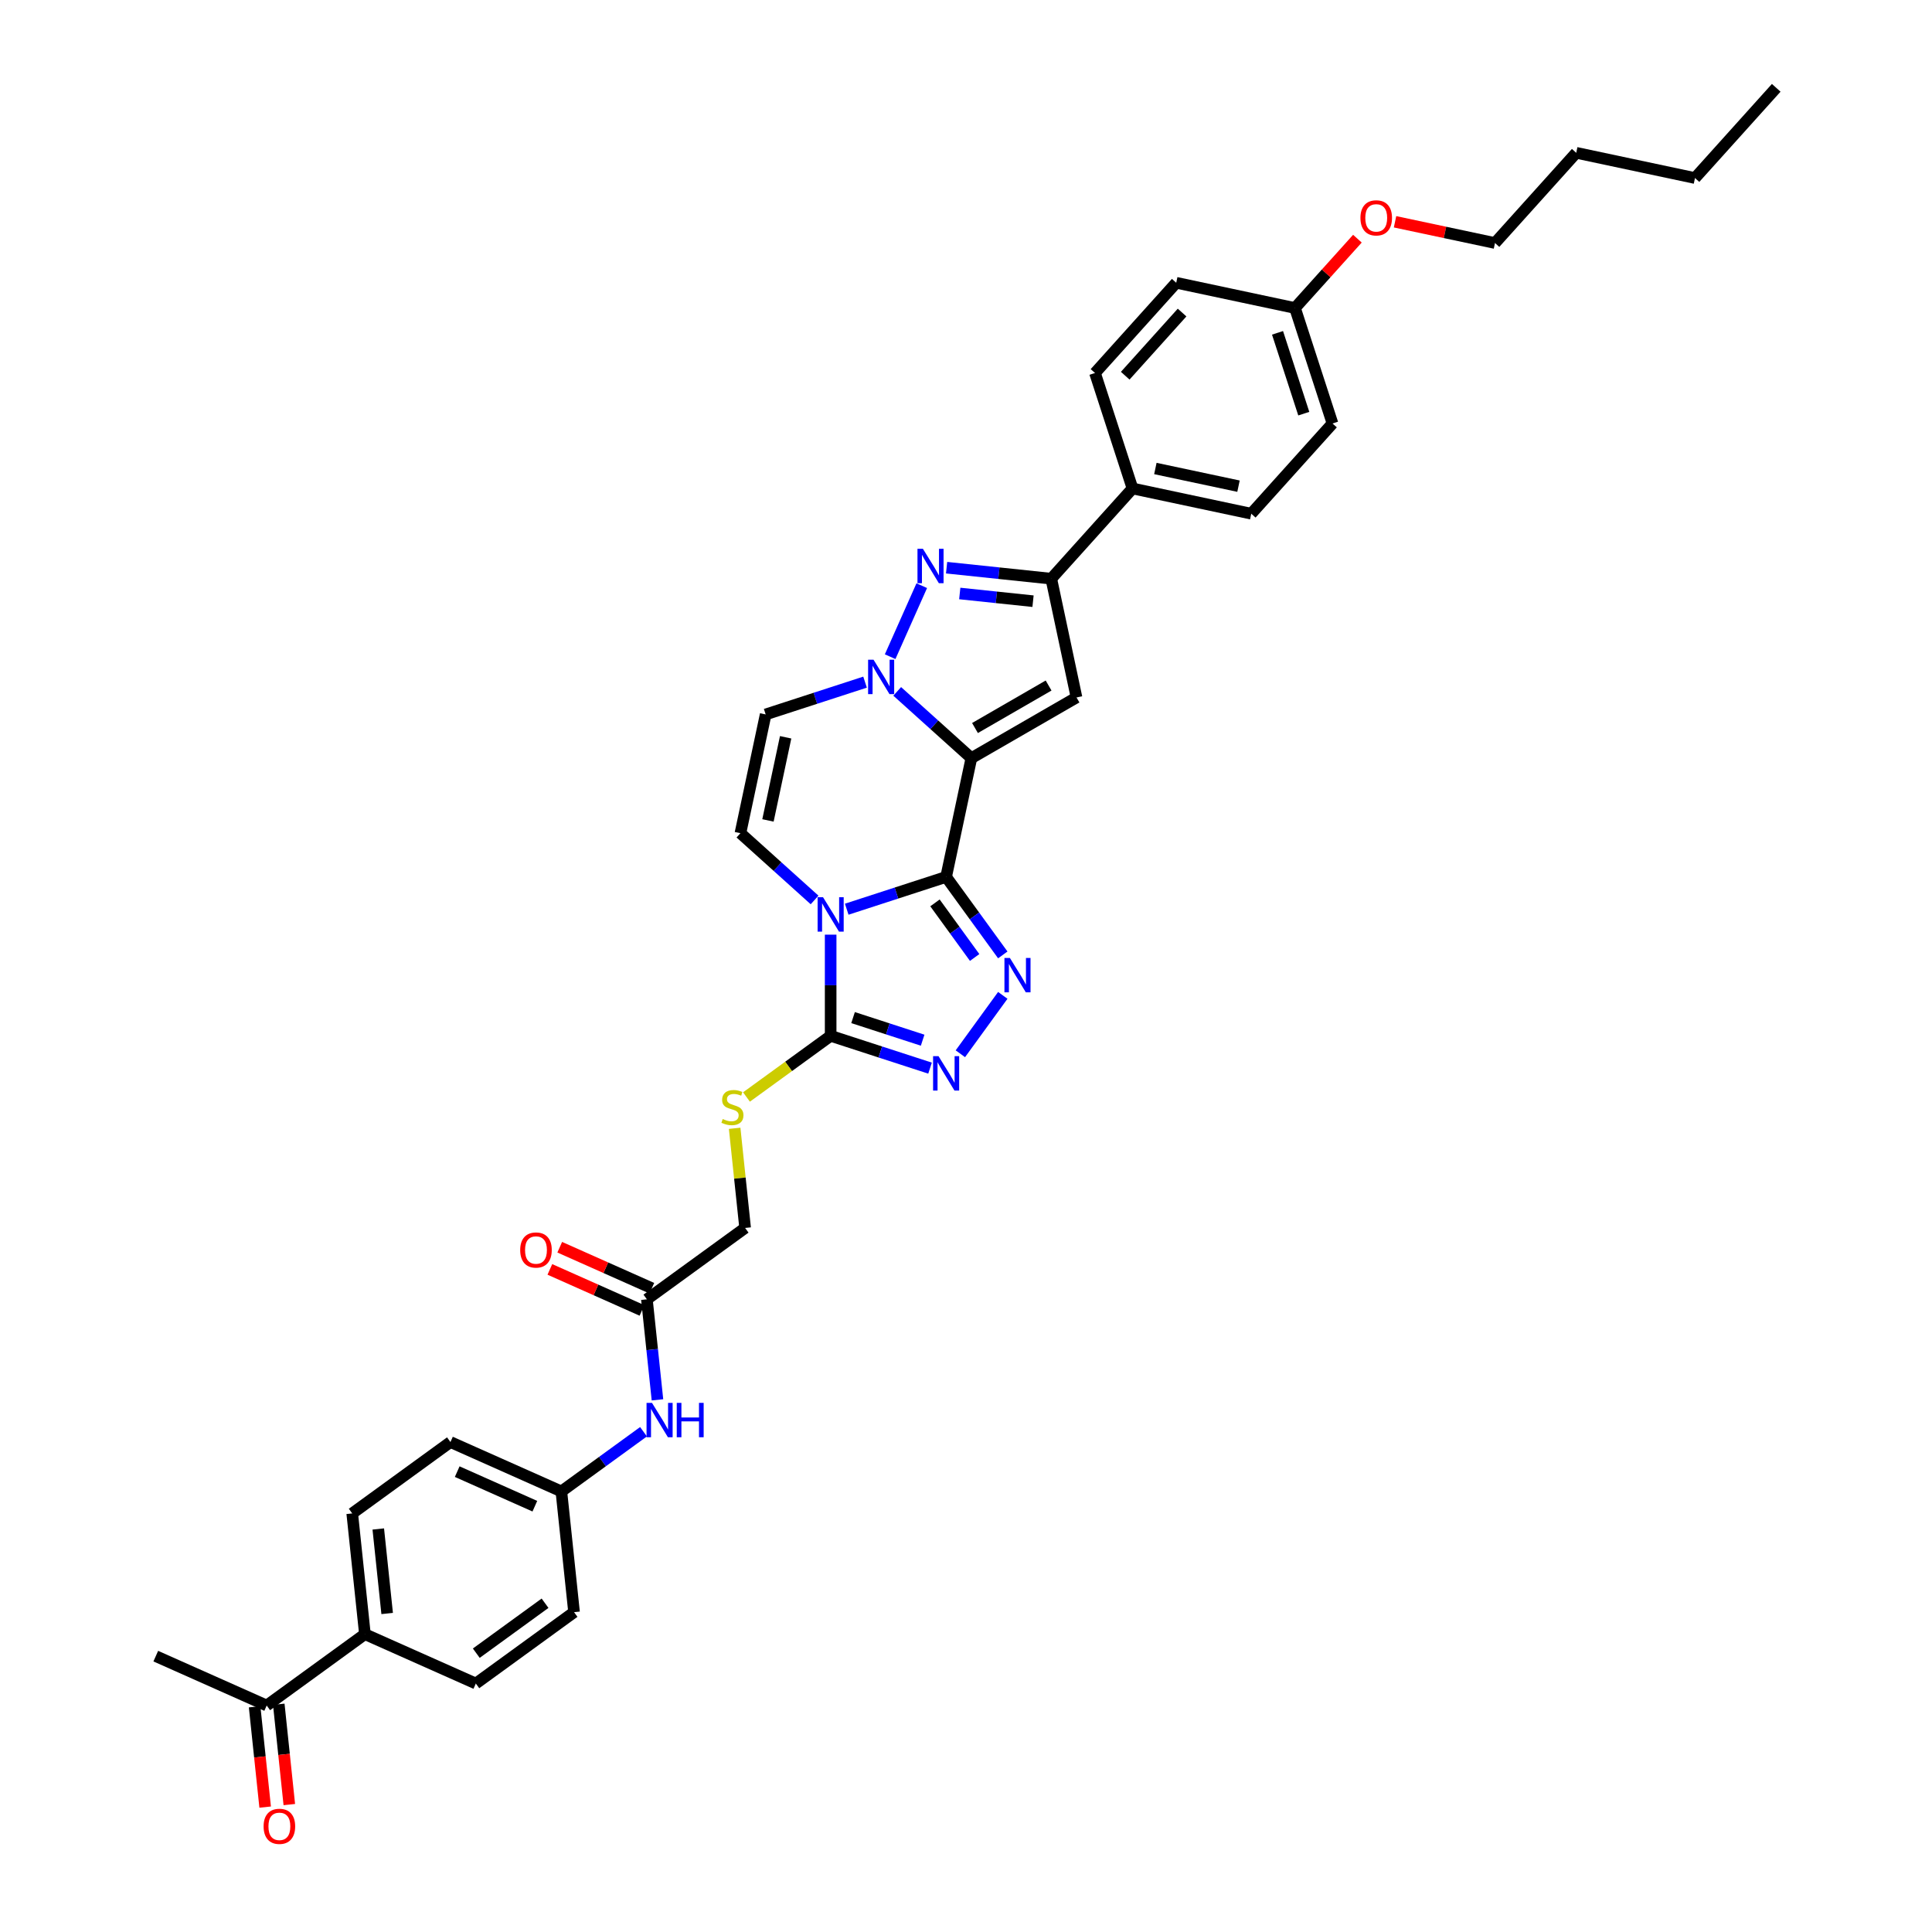 <?xml version='1.0' encoding='iso-8859-1'?>
<svg version='1.1' baseProfile='full'
              xmlns='http://www.w3.org/2000/svg'
                      xmlns:rdkit='http://www.rdkit.org/xml'
                      xmlns:xlink='http://www.w3.org/1999/xlink'
                  xml:space='preserve'
width='1000px' height='1000px' viewBox='0 0 1000 1000'>
<!-- END OF HEADER -->
<rect style='opacity:1.0;fill:#FFFFFF;stroke:none' width='1000' height='1000' x='0' y='0'> </rect>
<path class='bond-0' d='M 489.711,453.888 L 502.777,392.419' style='fill:none;fill-rule:evenodd;stroke:#000000;stroke-width:6px;stroke-linecap:butt;stroke-linejoin:miter;stroke-opacity:1' />
<path class='bond-1' d='M 489.711,453.888 L 463.988,462.246' style='fill:none;fill-rule:evenodd;stroke:#000000;stroke-width:6px;stroke-linecap:butt;stroke-linejoin:miter;stroke-opacity:1' />
<path class='bond-1' d='M 463.988,462.246 L 438.265,470.604' style='fill:none;fill-rule:evenodd;stroke:#0000FF;stroke-width:6px;stroke-linecap:butt;stroke-linejoin:miter;stroke-opacity:1' />
<path class='bond-3' d='M 489.711,453.888 L 504.377,474.073' style='fill:none;fill-rule:evenodd;stroke:#000000;stroke-width:6px;stroke-linecap:butt;stroke-linejoin:miter;stroke-opacity:1' />
<path class='bond-3' d='M 504.377,474.073 L 519.042,494.259' style='fill:none;fill-rule:evenodd;stroke:#0000FF;stroke-width:6px;stroke-linecap:butt;stroke-linejoin:miter;stroke-opacity:1' />
<path class='bond-3' d='M 483.943,467.331 L 494.208,481.461' style='fill:none;fill-rule:evenodd;stroke:#000000;stroke-width:6px;stroke-linecap:butt;stroke-linejoin:miter;stroke-opacity:1' />
<path class='bond-3' d='M 494.208,481.461 L 504.474,495.591' style='fill:none;fill-rule:evenodd;stroke:#0000FF;stroke-width:6px;stroke-linecap:butt;stroke-linejoin:miter;stroke-opacity:1' />
<path class='bond-2' d='M 502.777,392.419 L 483.586,375.14' style='fill:none;fill-rule:evenodd;stroke:#000000;stroke-width:6px;stroke-linecap:butt;stroke-linejoin:miter;stroke-opacity:1' />
<path class='bond-2' d='M 483.586,375.14 L 464.396,357.861' style='fill:none;fill-rule:evenodd;stroke:#0000FF;stroke-width:6px;stroke-linecap:butt;stroke-linejoin:miter;stroke-opacity:1' />
<path class='bond-4' d='M 502.777,392.419 L 557.2,360.998' style='fill:none;fill-rule:evenodd;stroke:#000000;stroke-width:6px;stroke-linecap:butt;stroke-linejoin:miter;stroke-opacity:1' />
<path class='bond-4' d='M 504.656,376.821 L 542.752,354.826' style='fill:none;fill-rule:evenodd;stroke:#000000;stroke-width:6px;stroke-linecap:butt;stroke-linejoin:miter;stroke-opacity:1' />
<path class='bond-6' d='M 429.944,483.777 L 429.944,509.963' style='fill:none;fill-rule:evenodd;stroke:#0000FF;stroke-width:6px;stroke-linecap:butt;stroke-linejoin:miter;stroke-opacity:1' />
<path class='bond-6' d='M 429.944,509.963 L 429.944,536.149' style='fill:none;fill-rule:evenodd;stroke:#000000;stroke-width:6px;stroke-linecap:butt;stroke-linejoin:miter;stroke-opacity:1' />
<path class='bond-9' d='M 421.624,465.815 L 402.434,448.536' style='fill:none;fill-rule:evenodd;stroke:#0000FF;stroke-width:6px;stroke-linecap:butt;stroke-linejoin:miter;stroke-opacity:1' />
<path class='bond-9' d='M 402.434,448.536 L 383.243,431.257' style='fill:none;fill-rule:evenodd;stroke:#000000;stroke-width:6px;stroke-linecap:butt;stroke-linejoin:miter;stroke-opacity:1' />
<path class='bond-5' d='M 460.737,339.9 L 477.102,303.143' style='fill:none;fill-rule:evenodd;stroke:#0000FF;stroke-width:6px;stroke-linecap:butt;stroke-linejoin:miter;stroke-opacity:1' />
<path class='bond-37' d='M 447.755,353.073 L 422.032,361.431' style='fill:none;fill-rule:evenodd;stroke:#0000FF;stroke-width:6px;stroke-linecap:butt;stroke-linejoin:miter;stroke-opacity:1' />
<path class='bond-37' d='M 422.032,361.431 L 396.309,369.788' style='fill:none;fill-rule:evenodd;stroke:#000000;stroke-width:6px;stroke-linecap:butt;stroke-linejoin:miter;stroke-opacity:1' />
<path class='bond-7' d='M 519.042,515.198 L 497.082,545.423' style='fill:none;fill-rule:evenodd;stroke:#0000FF;stroke-width:6px;stroke-linecap:butt;stroke-linejoin:miter;stroke-opacity:1' />
<path class='bond-8' d='M 557.2,360.998 L 544.134,299.529' style='fill:none;fill-rule:evenodd;stroke:#000000;stroke-width:6px;stroke-linecap:butt;stroke-linejoin:miter;stroke-opacity:1' />
<path class='bond-38' d='M 489.956,293.834 L 517.045,296.682' style='fill:none;fill-rule:evenodd;stroke:#0000FF;stroke-width:6px;stroke-linecap:butt;stroke-linejoin:miter;stroke-opacity:1' />
<path class='bond-38' d='M 517.045,296.682 L 544.134,299.529' style='fill:none;fill-rule:evenodd;stroke:#000000;stroke-width:6px;stroke-linecap:butt;stroke-linejoin:miter;stroke-opacity:1' />
<path class='bond-38' d='M 496.769,307.188 L 515.731,309.181' style='fill:none;fill-rule:evenodd;stroke:#0000FF;stroke-width:6px;stroke-linecap:butt;stroke-linejoin:miter;stroke-opacity:1' />
<path class='bond-38' d='M 515.731,309.181 L 534.694,311.174' style='fill:none;fill-rule:evenodd;stroke:#000000;stroke-width:6px;stroke-linecap:butt;stroke-linejoin:miter;stroke-opacity:1' />
<path class='bond-11' d='M 429.944,536.149 L 408.163,551.975' style='fill:none;fill-rule:evenodd;stroke:#000000;stroke-width:6px;stroke-linecap:butt;stroke-linejoin:miter;stroke-opacity:1' />
<path class='bond-11' d='M 408.163,551.975 L 386.381,567.8' style='fill:none;fill-rule:evenodd;stroke:#CCCC00;stroke-width:6px;stroke-linecap:butt;stroke-linejoin:miter;stroke-opacity:1' />
<path class='bond-36' d='M 429.944,536.149 L 455.667,544.507' style='fill:none;fill-rule:evenodd;stroke:#000000;stroke-width:6px;stroke-linecap:butt;stroke-linejoin:miter;stroke-opacity:1' />
<path class='bond-36' d='M 455.667,544.507 L 481.391,552.865' style='fill:none;fill-rule:evenodd;stroke:#0000FF;stroke-width:6px;stroke-linecap:butt;stroke-linejoin:miter;stroke-opacity:1' />
<path class='bond-36' d='M 441.545,526.703 L 459.551,532.554' style='fill:none;fill-rule:evenodd;stroke:#000000;stroke-width:6px;stroke-linecap:butt;stroke-linejoin:miter;stroke-opacity:1' />
<path class='bond-36' d='M 459.551,532.554 L 477.558,538.405' style='fill:none;fill-rule:evenodd;stroke:#0000FF;stroke-width:6px;stroke-linecap:butt;stroke-linejoin:miter;stroke-opacity:1' />
<path class='bond-13' d='M 544.134,299.529 L 586.184,252.828' style='fill:none;fill-rule:evenodd;stroke:#000000;stroke-width:6px;stroke-linecap:butt;stroke-linejoin:miter;stroke-opacity:1' />
<path class='bond-10' d='M 383.243,431.257 L 396.309,369.788' style='fill:none;fill-rule:evenodd;stroke:#000000;stroke-width:6px;stroke-linecap:butt;stroke-linejoin:miter;stroke-opacity:1' />
<path class='bond-10' d='M 397.497,424.65 L 406.643,381.622' style='fill:none;fill-rule:evenodd;stroke:#000000;stroke-width:6px;stroke-linecap:butt;stroke-linejoin:miter;stroke-opacity:1' />
<path class='bond-19' d='M 380.252,584.009 L 382.962,609.797' style='fill:none;fill-rule:evenodd;stroke:#CCCC00;stroke-width:6px;stroke-linecap:butt;stroke-linejoin:miter;stroke-opacity:1' />
<path class='bond-19' d='M 382.962,609.797 L 385.673,635.585' style='fill:none;fill-rule:evenodd;stroke:#000000;stroke-width:6px;stroke-linecap:butt;stroke-linejoin:miter;stroke-opacity:1' />
<path class='bond-12' d='M 334.832,672.523 L 385.673,635.585' style='fill:none;fill-rule:evenodd;stroke:#000000;stroke-width:6px;stroke-linecap:butt;stroke-linejoin:miter;stroke-opacity:1' />
<path class='bond-14' d='M 334.832,672.523 L 337.566,698.537' style='fill:none;fill-rule:evenodd;stroke:#000000;stroke-width:6px;stroke-linecap:butt;stroke-linejoin:miter;stroke-opacity:1' />
<path class='bond-14' d='M 337.566,698.537 L 340.301,724.551' style='fill:none;fill-rule:evenodd;stroke:#0000FF;stroke-width:6px;stroke-linecap:butt;stroke-linejoin:miter;stroke-opacity:1' />
<path class='bond-17' d='M 337.388,666.782 L 313.554,656.17' style='fill:none;fill-rule:evenodd;stroke:#000000;stroke-width:6px;stroke-linecap:butt;stroke-linejoin:miter;stroke-opacity:1' />
<path class='bond-17' d='M 313.554,656.17 L 289.72,645.559' style='fill:none;fill-rule:evenodd;stroke:#FF0000;stroke-width:6px;stroke-linecap:butt;stroke-linejoin:miter;stroke-opacity:1' />
<path class='bond-17' d='M 332.276,678.264 L 308.442,667.652' style='fill:none;fill-rule:evenodd;stroke:#000000;stroke-width:6px;stroke-linecap:butt;stroke-linejoin:miter;stroke-opacity:1' />
<path class='bond-17' d='M 308.442,667.652 L 284.608,657.04' style='fill:none;fill-rule:evenodd;stroke:#FF0000;stroke-width:6px;stroke-linecap:butt;stroke-linejoin:miter;stroke-opacity:1' />
<path class='bond-20' d='M 586.184,252.828 L 647.653,265.893' style='fill:none;fill-rule:evenodd;stroke:#000000;stroke-width:6px;stroke-linecap:butt;stroke-linejoin:miter;stroke-opacity:1' />
<path class='bond-20' d='M 598.017,242.494 L 641.045,251.64' style='fill:none;fill-rule:evenodd;stroke:#000000;stroke-width:6px;stroke-linecap:butt;stroke-linejoin:miter;stroke-opacity:1' />
<path class='bond-21' d='M 586.184,252.828 L 566.764,193.061' style='fill:none;fill-rule:evenodd;stroke:#000000;stroke-width:6px;stroke-linecap:butt;stroke-linejoin:miter;stroke-opacity:1' />
<path class='bond-24' d='M 333.081,741.066 L 311.821,756.512' style='fill:none;fill-rule:evenodd;stroke:#0000FF;stroke-width:6px;stroke-linecap:butt;stroke-linejoin:miter;stroke-opacity:1' />
<path class='bond-24' d='M 311.821,756.512 L 290.561,771.959' style='fill:none;fill-rule:evenodd;stroke:#000000;stroke-width:6px;stroke-linecap:butt;stroke-linejoin:miter;stroke-opacity:1' />
<path class='bond-15' d='M 138.039,882.772 L 188.88,845.834' style='fill:none;fill-rule:evenodd;stroke:#000000;stroke-width:6px;stroke-linecap:butt;stroke-linejoin:miter;stroke-opacity:1' />
<path class='bond-18' d='M 131.789,883.429 L 134.518,909.393' style='fill:none;fill-rule:evenodd;stroke:#000000;stroke-width:6px;stroke-linecap:butt;stroke-linejoin:miter;stroke-opacity:1' />
<path class='bond-18' d='M 134.518,909.393 L 137.247,935.357' style='fill:none;fill-rule:evenodd;stroke:#FF0000;stroke-width:6px;stroke-linecap:butt;stroke-linejoin:miter;stroke-opacity:1' />
<path class='bond-18' d='M 144.289,882.115 L 147.018,908.079' style='fill:none;fill-rule:evenodd;stroke:#000000;stroke-width:6px;stroke-linecap:butt;stroke-linejoin:miter;stroke-opacity:1' />
<path class='bond-18' d='M 147.018,908.079 L 149.747,934.043' style='fill:none;fill-rule:evenodd;stroke:#FF0000;stroke-width:6px;stroke-linecap:butt;stroke-linejoin:miter;stroke-opacity:1' />
<path class='bond-31' d='M 138.039,882.772 L 80.63,857.212' style='fill:none;fill-rule:evenodd;stroke:#000000;stroke-width:6px;stroke-linecap:butt;stroke-linejoin:miter;stroke-opacity:1' />
<path class='bond-16' d='M 188.88,845.834 L 182.311,783.336' style='fill:none;fill-rule:evenodd;stroke:#000000;stroke-width:6px;stroke-linecap:butt;stroke-linejoin:miter;stroke-opacity:1' />
<path class='bond-16' d='M 200.394,835.146 L 195.796,791.397' style='fill:none;fill-rule:evenodd;stroke:#000000;stroke-width:6px;stroke-linecap:butt;stroke-linejoin:miter;stroke-opacity:1' />
<path class='bond-40' d='M 188.88,845.834 L 246.289,871.394' style='fill:none;fill-rule:evenodd;stroke:#000000;stroke-width:6px;stroke-linecap:butt;stroke-linejoin:miter;stroke-opacity:1' />
<path class='bond-29' d='M 647.653,265.893 L 689.702,219.193' style='fill:none;fill-rule:evenodd;stroke:#000000;stroke-width:6px;stroke-linecap:butt;stroke-linejoin:miter;stroke-opacity:1' />
<path class='bond-28' d='M 566.764,193.061 L 608.814,146.36' style='fill:none;fill-rule:evenodd;stroke:#000000;stroke-width:6px;stroke-linecap:butt;stroke-linejoin:miter;stroke-opacity:1' />
<path class='bond-28' d='M 582.412,194.466 L 611.847,161.775' style='fill:none;fill-rule:evenodd;stroke:#000000;stroke-width:6px;stroke-linecap:butt;stroke-linejoin:miter;stroke-opacity:1' />
<path class='bond-22' d='M 182.311,783.336 L 233.151,746.398' style='fill:none;fill-rule:evenodd;stroke:#000000;stroke-width:6px;stroke-linecap:butt;stroke-linejoin:miter;stroke-opacity:1' />
<path class='bond-23' d='M 246.289,871.394 L 297.129,834.457' style='fill:none;fill-rule:evenodd;stroke:#000000;stroke-width:6px;stroke-linecap:butt;stroke-linejoin:miter;stroke-opacity:1' />
<path class='bond-23' d='M 246.527,855.686 L 282.116,829.829' style='fill:none;fill-rule:evenodd;stroke:#000000;stroke-width:6px;stroke-linecap:butt;stroke-linejoin:miter;stroke-opacity:1' />
<path class='bond-26' d='M 290.561,771.959 L 297.129,834.457' style='fill:none;fill-rule:evenodd;stroke:#000000;stroke-width:6px;stroke-linecap:butt;stroke-linejoin:miter;stroke-opacity:1' />
<path class='bond-27' d='M 290.561,771.959 L 233.151,746.398' style='fill:none;fill-rule:evenodd;stroke:#000000;stroke-width:6px;stroke-linecap:butt;stroke-linejoin:miter;stroke-opacity:1' />
<path class='bond-27' d='M 276.837,779.606 L 236.651,761.714' style='fill:none;fill-rule:evenodd;stroke:#000000;stroke-width:6px;stroke-linecap:butt;stroke-linejoin:miter;stroke-opacity:1' />
<path class='bond-25' d='M 670.283,159.426 L 608.814,146.36' style='fill:none;fill-rule:evenodd;stroke:#000000;stroke-width:6px;stroke-linecap:butt;stroke-linejoin:miter;stroke-opacity:1' />
<path class='bond-30' d='M 670.283,159.426 L 686.438,141.485' style='fill:none;fill-rule:evenodd;stroke:#000000;stroke-width:6px;stroke-linecap:butt;stroke-linejoin:miter;stroke-opacity:1' />
<path class='bond-30' d='M 686.438,141.485 L 702.592,123.543' style='fill:none;fill-rule:evenodd;stroke:#FF0000;stroke-width:6px;stroke-linecap:butt;stroke-linejoin:miter;stroke-opacity:1' />
<path class='bond-39' d='M 670.283,159.426 L 689.702,219.193' style='fill:none;fill-rule:evenodd;stroke:#000000;stroke-width:6px;stroke-linecap:butt;stroke-linejoin:miter;stroke-opacity:1' />
<path class='bond-39' d='M 661.243,172.275 L 674.836,214.111' style='fill:none;fill-rule:evenodd;stroke:#000000;stroke-width:6px;stroke-linecap:butt;stroke-linejoin:miter;stroke-opacity:1' />
<path class='bond-32' d='M 722.073,114.795 L 747.937,120.293' style='fill:none;fill-rule:evenodd;stroke:#FF0000;stroke-width:6px;stroke-linecap:butt;stroke-linejoin:miter;stroke-opacity:1' />
<path class='bond-32' d='M 747.937,120.293 L 773.802,125.791' style='fill:none;fill-rule:evenodd;stroke:#000000;stroke-width:6px;stroke-linecap:butt;stroke-linejoin:miter;stroke-opacity:1' />
<path class='bond-33' d='M 773.802,125.791 L 815.851,79.09' style='fill:none;fill-rule:evenodd;stroke:#000000;stroke-width:6px;stroke-linecap:butt;stroke-linejoin:miter;stroke-opacity:1' />
<path class='bond-34' d='M 815.851,79.09 L 877.32,92.155' style='fill:none;fill-rule:evenodd;stroke:#000000;stroke-width:6px;stroke-linecap:butt;stroke-linejoin:miter;stroke-opacity:1' />
<path class='bond-35' d='M 877.32,92.155 L 919.37,45.455' style='fill:none;fill-rule:evenodd;stroke:#000000;stroke-width:6px;stroke-linecap:butt;stroke-linejoin:miter;stroke-opacity:1' />
<path  class='atom-2' d='M 426.01 464.409
L 431.842 473.835
Q 432.42 474.765, 433.35 476.449
Q 434.28 478.133, 434.331 478.234
L 434.331 464.409
L 436.694 464.409
L 436.694 482.206
L 434.255 482.206
L 427.996 471.899
Q 427.267 470.693, 426.488 469.31
Q 425.734 467.928, 425.508 467.501
L 425.508 482.206
L 423.195 482.206
L 423.195 464.409
L 426.01 464.409
' fill='#0000FF'/>
<path  class='atom-3' d='M 452.142 341.471
L 457.973 350.897
Q 458.552 351.827, 459.482 353.511
Q 460.412 355.195, 460.462 355.296
L 460.462 341.471
L 462.825 341.471
L 462.825 359.268
L 460.387 359.268
L 454.128 348.961
Q 453.399 347.755, 452.619 346.372
Q 451.865 344.99, 451.639 344.563
L 451.639 359.268
L 449.326 359.268
L 449.326 341.471
L 452.142 341.471
' fill='#0000FF'/>
<path  class='atom-4' d='M 522.715 495.83
L 528.547 505.256
Q 529.125 506.186, 530.055 507.87
Q 530.985 509.555, 531.035 509.655
L 531.035 495.83
L 533.398 495.83
L 533.398 513.627
L 530.96 513.627
L 524.701 503.321
Q 523.972 502.114, 523.192 500.732
Q 522.438 499.349, 522.212 498.922
L 522.212 513.627
L 519.899 513.627
L 519.899 495.83
L 522.715 495.83
' fill='#0000FF'/>
<path  class='atom-6' d='M 477.702 284.061
L 483.534 293.488
Q 484.112 294.418, 485.042 296.102
Q 485.972 297.786, 486.022 297.887
L 486.022 284.061
L 488.385 284.061
L 488.385 301.858
L 485.947 301.858
L 479.688 291.552
Q 478.959 290.346, 478.18 288.963
Q 477.425 287.581, 477.199 287.153
L 477.199 301.858
L 474.887 301.858
L 474.887 284.061
L 477.702 284.061
' fill='#0000FF'/>
<path  class='atom-8' d='M 485.777 546.67
L 491.609 556.097
Q 492.187 557.027, 493.117 558.711
Q 494.047 560.395, 494.097 560.496
L 494.097 546.67
L 496.46 546.67
L 496.46 564.467
L 494.022 564.467
L 487.763 554.161
Q 487.034 552.954, 486.255 551.572
Q 485.5 550.189, 485.274 549.762
L 485.274 564.467
L 482.962 564.467
L 482.962 546.67
L 485.777 546.67
' fill='#0000FF'/>
<path  class='atom-12' d='M 374.077 579.195
Q 374.278 579.271, 375.107 579.623
Q 375.937 579.975, 376.842 580.201
Q 377.772 580.402, 378.677 580.402
Q 380.361 580.402, 381.341 579.598
Q 382.321 578.768, 382.321 577.335
Q 382.321 576.355, 381.819 575.752
Q 381.341 575.148, 380.587 574.822
Q 379.833 574.495, 378.576 574.118
Q 376.992 573.64, 376.037 573.188
Q 375.107 572.735, 374.428 571.78
Q 373.775 570.825, 373.775 569.216
Q 373.775 566.979, 375.283 565.596
Q 376.816 564.214, 379.833 564.214
Q 381.894 564.214, 384.232 565.194
L 383.654 567.13
Q 381.517 566.25, 379.908 566.25
Q 378.174 566.25, 377.219 566.979
Q 376.263 567.683, 376.289 568.914
Q 376.289 569.87, 376.766 570.448
Q 377.269 571.026, 377.973 571.353
Q 378.702 571.679, 379.908 572.057
Q 381.517 572.559, 382.472 573.062
Q 383.427 573.565, 384.106 574.595
Q 384.81 575.601, 384.81 577.335
Q 384.81 579.799, 383.151 581.131
Q 381.517 582.438, 378.777 582.438
Q 377.194 582.438, 375.987 582.086
Q 374.806 581.759, 373.398 581.181
L 374.077 579.195
' fill='#CCCC00'/>
<path  class='atom-15' d='M 337.467 726.122
L 343.299 735.549
Q 343.877 736.479, 344.807 738.163
Q 345.737 739.847, 345.787 739.948
L 345.787 726.122
L 348.15 726.122
L 348.15 743.919
L 345.712 743.919
L 339.453 733.613
Q 338.724 732.407, 337.945 731.024
Q 337.191 729.642, 336.964 729.214
L 336.964 743.919
L 334.652 743.919
L 334.652 726.122
L 337.467 726.122
' fill='#0000FF'/>
<path  class='atom-15' d='M 350.287 726.122
L 352.7 726.122
L 352.7 733.689
L 361.8 733.689
L 361.8 726.122
L 364.213 726.122
L 364.213 743.919
L 361.8 743.919
L 361.8 735.7
L 352.7 735.7
L 352.7 743.919
L 350.287 743.919
L 350.287 726.122
' fill='#0000FF'/>
<path  class='atom-18' d='M 269.254 647.013
Q 269.254 642.74, 271.365 640.352
Q 273.477 637.964, 277.423 637.964
Q 281.37 637.964, 283.481 640.352
Q 285.593 642.74, 285.593 647.013
Q 285.593 651.336, 283.456 653.8
Q 281.319 656.238, 277.423 656.238
Q 273.502 656.238, 271.365 653.8
Q 269.254 651.362, 269.254 647.013
M 277.423 654.227
Q 280.138 654.227, 281.596 652.417
Q 283.079 650.582, 283.079 647.013
Q 283.079 643.519, 281.596 641.759
Q 280.138 639.975, 277.423 639.975
Q 274.708 639.975, 273.225 641.734
Q 271.767 643.494, 271.767 647.013
Q 271.767 650.608, 273.225 652.417
Q 274.708 654.227, 277.423 654.227
' fill='#FF0000'/>
<path  class='atom-19' d='M 136.439 945.32
Q 136.439 941.047, 138.55 938.659
Q 140.662 936.271, 144.608 936.271
Q 148.555 936.271, 150.666 938.659
Q 152.778 941.047, 152.778 945.32
Q 152.778 949.644, 150.641 952.107
Q 148.504 954.545, 144.608 954.545
Q 140.687 954.545, 138.55 952.107
Q 136.439 949.669, 136.439 945.32
M 144.608 952.535
Q 147.323 952.535, 148.781 950.725
Q 150.264 948.89, 150.264 945.32
Q 150.264 941.826, 148.781 940.067
Q 147.323 938.282, 144.608 938.282
Q 141.893 938.282, 140.41 940.041
Q 138.952 941.801, 138.952 945.32
Q 138.952 948.915, 140.41 950.725
Q 141.893 952.535, 144.608 952.535
' fill='#FF0000'/>
<path  class='atom-31' d='M 704.163 112.775
Q 704.163 108.502, 706.275 106.114
Q 708.386 103.726, 712.333 103.726
Q 716.279 103.726, 718.391 106.114
Q 720.502 108.502, 720.502 112.775
Q 720.502 117.099, 718.365 119.562
Q 716.229 122.001, 712.333 122.001
Q 708.411 122.001, 706.275 119.562
Q 704.163 117.124, 704.163 112.775
M 712.333 119.99
Q 715.047 119.99, 716.505 118.18
Q 717.988 116.345, 717.988 112.775
Q 717.988 109.281, 716.505 107.522
Q 715.047 105.737, 712.333 105.737
Q 709.618 105.737, 708.135 107.497
Q 706.677 109.256, 706.677 112.775
Q 706.677 116.37, 708.135 118.18
Q 709.618 119.99, 712.333 119.99
' fill='#FF0000'/>
</svg>
